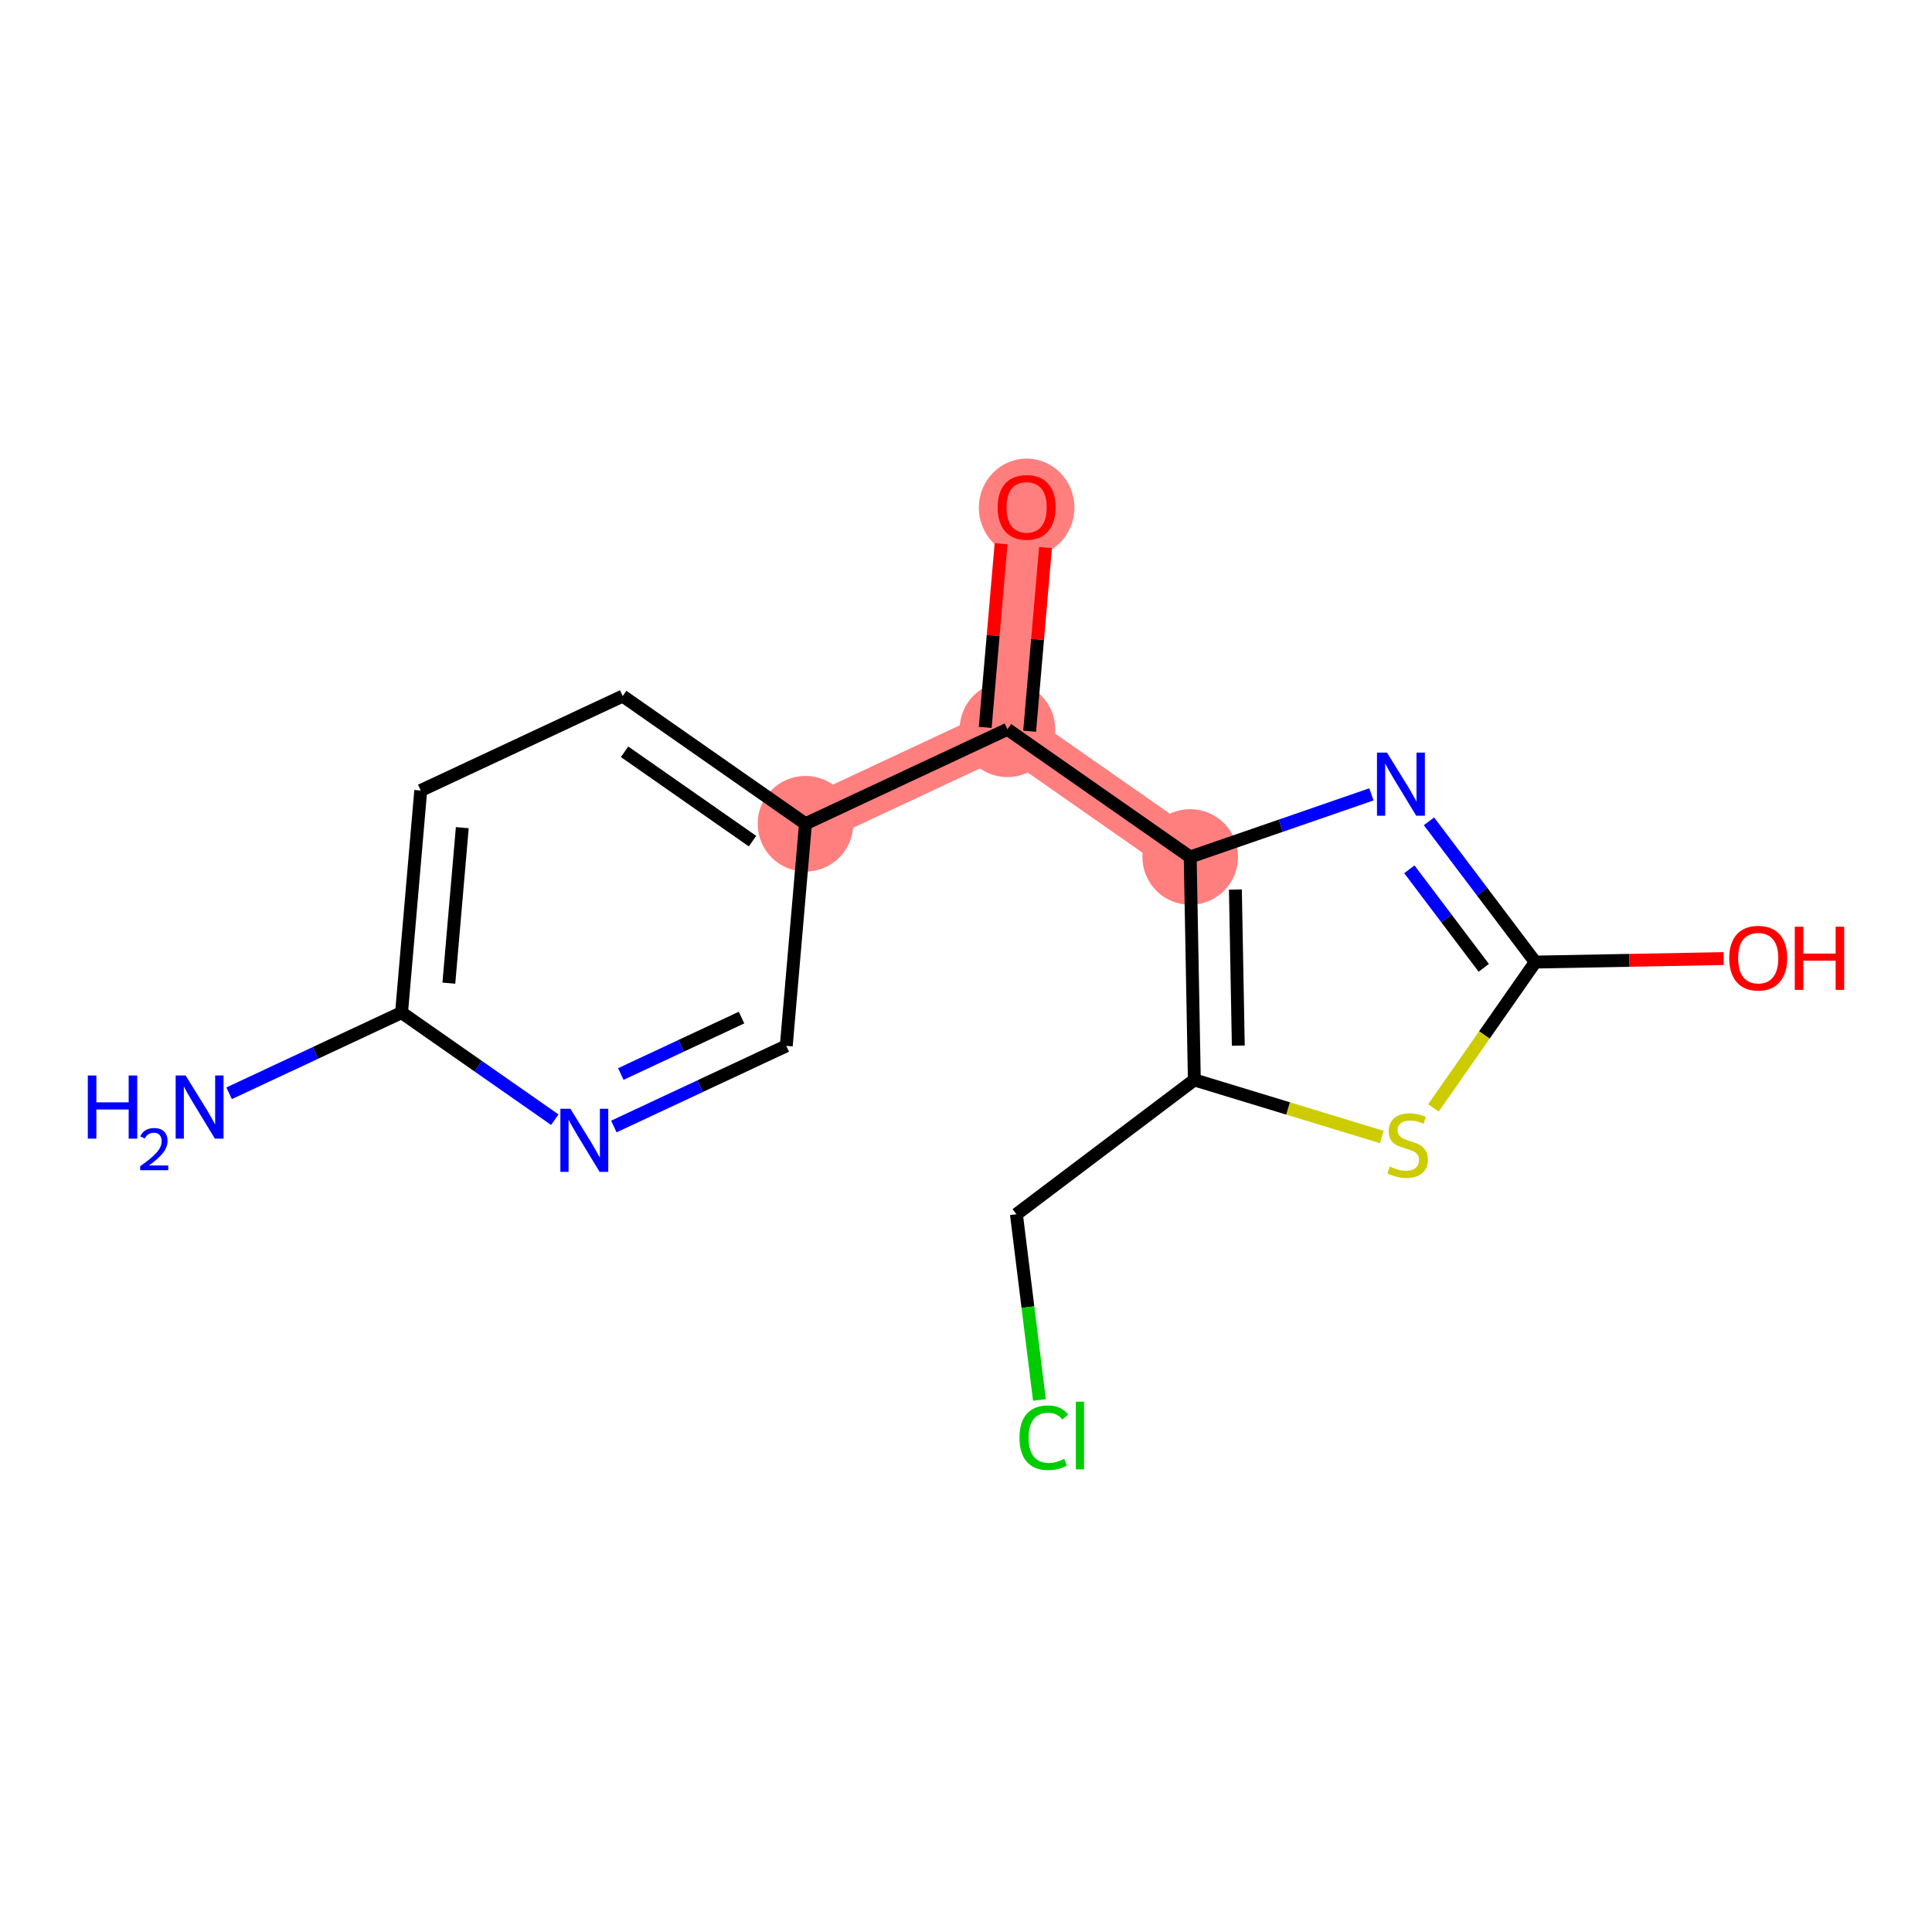 <?xml version='1.0' encoding='iso-8859-1'?>
<svg version='1.1' baseProfile='full'
              xmlns='http://www.w3.org/2000/svg'
                      xmlns:rdkit='http://www.rdkit.org/xml'
                      xmlns:xlink='http://www.w3.org/1999/xlink'
                  xml:space='preserve'
width='300px' height='300px' viewBox='0 0 300 300'>
<!-- END OF HEADER -->
<rect style='opacity:1.0;fill:#FFFFFF;stroke:none' width='300' height='300' x='0' y='0'> </rect>
<rect style='opacity:1.0;fill:#FFFFFF;stroke:none' width='300' height='300' x='0' y='0'> </rect>
<path d='M 125.073,127.911 L 156.434,113.246' style='fill:none;fill-rule:evenodd;stroke:#FF7F7F;stroke-width:7.4px;stroke-linecap:butt;stroke-linejoin:miter;stroke-opacity:1' />
<path d='M 156.434,113.246 L 159.413,78.754' style='fill:none;fill-rule:evenodd;stroke:#FF7F7F;stroke-width:7.4px;stroke-linecap:butt;stroke-linejoin:miter;stroke-opacity:1' />
<path d='M 156.434,113.246 L 184.814,133.072' style='fill:none;fill-rule:evenodd;stroke:#FF7F7F;stroke-width:7.4px;stroke-linecap:butt;stroke-linejoin:miter;stroke-opacity:1' />
<ellipse cx='125.073' cy='127.911' rx='6.924' ry='6.924'  style='fill:#FF7F7F;fill-rule:evenodd;stroke:#FF7F7F;stroke-width:1.0px;stroke-linecap:butt;stroke-linejoin:miter;stroke-opacity:1' />
<ellipse cx='156.434' cy='113.246' rx='6.924' ry='6.924'  style='fill:#FF7F7F;fill-rule:evenodd;stroke:#FF7F7F;stroke-width:1.0px;stroke-linecap:butt;stroke-linejoin:miter;stroke-opacity:1' />
<ellipse cx='159.413' cy='78.831' rx='6.924' ry='7.119'  style='fill:#FF7F7F;fill-rule:evenodd;stroke:#FF7F7F;stroke-width:1.0px;stroke-linecap:butt;stroke-linejoin:miter;stroke-opacity:1' />
<ellipse cx='184.814' cy='133.072' rx='6.924' ry='6.924'  style='fill:#FF7F7F;fill-rule:evenodd;stroke:#FF7F7F;stroke-width:1.0px;stroke-linecap:butt;stroke-linejoin:miter;stroke-opacity:1' />
<path class='bond-0 atom-0 atom-1' d='M 35.576,169.763 L 48.964,163.502' style='fill:none;fill-rule:evenodd;stroke:#0000FF;stroke-width:2.0px;stroke-linecap:butt;stroke-linejoin:miter;stroke-opacity:1' />
<path class='bond-0 atom-0 atom-1' d='M 48.964,163.502 L 62.353,157.241' style='fill:none;fill-rule:evenodd;stroke:#000000;stroke-width:2.0px;stroke-linecap:butt;stroke-linejoin:miter;stroke-opacity:1' />
<path class='bond-1 atom-1 atom-2' d='M 62.353,157.241 L 65.332,122.75' style='fill:none;fill-rule:evenodd;stroke:#000000;stroke-width:2.0px;stroke-linecap:butt;stroke-linejoin:miter;stroke-opacity:1' />
<path class='bond-1 atom-1 atom-2' d='M 69.698,152.663 L 71.784,128.52' style='fill:none;fill-rule:evenodd;stroke:#000000;stroke-width:2.0px;stroke-linecap:butt;stroke-linejoin:miter;stroke-opacity:1' />
<path class='bond-16 atom-16 atom-1' d='M 86.149,173.865 L 74.251,165.553' style='fill:none;fill-rule:evenodd;stroke:#0000FF;stroke-width:2.0px;stroke-linecap:butt;stroke-linejoin:miter;stroke-opacity:1' />
<path class='bond-16 atom-16 atom-1' d='M 74.251,165.553 L 62.353,157.241' style='fill:none;fill-rule:evenodd;stroke:#000000;stroke-width:2.0px;stroke-linecap:butt;stroke-linejoin:miter;stroke-opacity:1' />
<path class='bond-2 atom-2 atom-3' d='M 65.332,122.75 L 96.693,108.085' style='fill:none;fill-rule:evenodd;stroke:#000000;stroke-width:2.0px;stroke-linecap:butt;stroke-linejoin:miter;stroke-opacity:1' />
<path class='bond-3 atom-3 atom-4' d='M 96.693,108.085 L 125.073,127.911' style='fill:none;fill-rule:evenodd;stroke:#000000;stroke-width:2.0px;stroke-linecap:butt;stroke-linejoin:miter;stroke-opacity:1' />
<path class='bond-3 atom-3 atom-4' d='M 96.984,116.735 L 116.851,130.613' style='fill:none;fill-rule:evenodd;stroke:#000000;stroke-width:2.0px;stroke-linecap:butt;stroke-linejoin:miter;stroke-opacity:1' />
<path class='bond-4 atom-4 atom-5' d='M 125.073,127.911 L 156.434,113.246' style='fill:none;fill-rule:evenodd;stroke:#000000;stroke-width:2.0px;stroke-linecap:butt;stroke-linejoin:miter;stroke-opacity:1' />
<path class='bond-14 atom-4 atom-15' d='M 125.073,127.911 L 122.093,162.402' style='fill:none;fill-rule:evenodd;stroke:#000000;stroke-width:2.0px;stroke-linecap:butt;stroke-linejoin:miter;stroke-opacity:1' />
<path class='bond-5 atom-5 atom-6' d='M 159.883,113.544 L 161.114,99.286' style='fill:none;fill-rule:evenodd;stroke:#000000;stroke-width:2.0px;stroke-linecap:butt;stroke-linejoin:miter;stroke-opacity:1' />
<path class='bond-5 atom-5 atom-6' d='M 161.114,99.286 L 162.346,85.028' style='fill:none;fill-rule:evenodd;stroke:#FF0000;stroke-width:2.0px;stroke-linecap:butt;stroke-linejoin:miter;stroke-opacity:1' />
<path class='bond-5 atom-5 atom-6' d='M 152.984,112.948 L 154.216,98.69' style='fill:none;fill-rule:evenodd;stroke:#000000;stroke-width:2.0px;stroke-linecap:butt;stroke-linejoin:miter;stroke-opacity:1' />
<path class='bond-5 atom-5 atom-6' d='M 154.216,98.69 L 155.448,84.432' style='fill:none;fill-rule:evenodd;stroke:#FF0000;stroke-width:2.0px;stroke-linecap:butt;stroke-linejoin:miter;stroke-opacity:1' />
<path class='bond-6 atom-5 atom-7' d='M 156.434,113.246 L 184.814,133.072' style='fill:none;fill-rule:evenodd;stroke:#000000;stroke-width:2.0px;stroke-linecap:butt;stroke-linejoin:miter;stroke-opacity:1' />
<path class='bond-7 atom-7 atom-8' d='M 184.814,133.072 L 198.883,128.211' style='fill:none;fill-rule:evenodd;stroke:#000000;stroke-width:2.0px;stroke-linecap:butt;stroke-linejoin:miter;stroke-opacity:1' />
<path class='bond-7 atom-7 atom-8' d='M 198.883,128.211 L 212.952,123.349' style='fill:none;fill-rule:evenodd;stroke:#0000FF;stroke-width:2.0px;stroke-linecap:butt;stroke-linejoin:miter;stroke-opacity:1' />
<path class='bond-17 atom-12 atom-7' d='M 185.456,167.686 L 184.814,133.072' style='fill:none;fill-rule:evenodd;stroke:#000000;stroke-width:2.0px;stroke-linecap:butt;stroke-linejoin:miter;stroke-opacity:1' />
<path class='bond-17 atom-12 atom-7' d='M 192.282,162.366 L 191.833,138.136' style='fill:none;fill-rule:evenodd;stroke:#000000;stroke-width:2.0px;stroke-linecap:butt;stroke-linejoin:miter;stroke-opacity:1' />
<path class='bond-8 atom-8 atom-9' d='M 221.892,127.533 L 230.146,138.462' style='fill:none;fill-rule:evenodd;stroke:#0000FF;stroke-width:2.0px;stroke-linecap:butt;stroke-linejoin:miter;stroke-opacity:1' />
<path class='bond-8 atom-8 atom-9' d='M 230.146,138.462 L 238.4,149.391' style='fill:none;fill-rule:evenodd;stroke:#000000;stroke-width:2.0px;stroke-linecap:butt;stroke-linejoin:miter;stroke-opacity:1' />
<path class='bond-8 atom-8 atom-9' d='M 218.843,134.985 L 224.621,142.635' style='fill:none;fill-rule:evenodd;stroke:#0000FF;stroke-width:2.0px;stroke-linecap:butt;stroke-linejoin:miter;stroke-opacity:1' />
<path class='bond-8 atom-8 atom-9' d='M 224.621,142.635 L 230.399,150.286' style='fill:none;fill-rule:evenodd;stroke:#000000;stroke-width:2.0px;stroke-linecap:butt;stroke-linejoin:miter;stroke-opacity:1' />
<path class='bond-9 atom-9 atom-10' d='M 238.4,149.391 L 253.024,149.12' style='fill:none;fill-rule:evenodd;stroke:#000000;stroke-width:2.0px;stroke-linecap:butt;stroke-linejoin:miter;stroke-opacity:1' />
<path class='bond-9 atom-9 atom-10' d='M 253.024,149.12 L 267.648,148.849' style='fill:none;fill-rule:evenodd;stroke:#FF0000;stroke-width:2.0px;stroke-linecap:butt;stroke-linejoin:miter;stroke-opacity:1' />
<path class='bond-10 atom-9 atom-11' d='M 238.4,149.391 L 230.492,160.712' style='fill:none;fill-rule:evenodd;stroke:#000000;stroke-width:2.0px;stroke-linecap:butt;stroke-linejoin:miter;stroke-opacity:1' />
<path class='bond-10 atom-9 atom-11' d='M 230.492,160.712 L 222.583,172.033' style='fill:none;fill-rule:evenodd;stroke:#CCCC00;stroke-width:2.0px;stroke-linecap:butt;stroke-linejoin:miter;stroke-opacity:1' />
<path class='bond-11 atom-11 atom-12' d='M 214.565,176.551 L 200.01,172.119' style='fill:none;fill-rule:evenodd;stroke:#CCCC00;stroke-width:2.0px;stroke-linecap:butt;stroke-linejoin:miter;stroke-opacity:1' />
<path class='bond-11 atom-11 atom-12' d='M 200.01,172.119 L 185.456,167.686' style='fill:none;fill-rule:evenodd;stroke:#000000;stroke-width:2.0px;stroke-linecap:butt;stroke-linejoin:miter;stroke-opacity:1' />
<path class='bond-12 atom-12 atom-13' d='M 185.456,167.686 L 157.83,188.551' style='fill:none;fill-rule:evenodd;stroke:#000000;stroke-width:2.0px;stroke-linecap:butt;stroke-linejoin:miter;stroke-opacity:1' />
<path class='bond-13 atom-13 atom-14' d='M 157.83,188.551 L 159.616,202.967' style='fill:none;fill-rule:evenodd;stroke:#000000;stroke-width:2.0px;stroke-linecap:butt;stroke-linejoin:miter;stroke-opacity:1' />
<path class='bond-13 atom-13 atom-14' d='M 159.616,202.967 L 161.402,217.383' style='fill:none;fill-rule:evenodd;stroke:#00CC00;stroke-width:2.0px;stroke-linecap:butt;stroke-linejoin:miter;stroke-opacity:1' />
<path class='bond-15 atom-15 atom-16' d='M 122.093,162.402 L 108.705,168.663' style='fill:none;fill-rule:evenodd;stroke:#000000;stroke-width:2.0px;stroke-linecap:butt;stroke-linejoin:miter;stroke-opacity:1' />
<path class='bond-15 atom-15 atom-16' d='M 108.705,168.663 L 95.317,174.924' style='fill:none;fill-rule:evenodd;stroke:#0000FF;stroke-width:2.0px;stroke-linecap:butt;stroke-linejoin:miter;stroke-opacity:1' />
<path class='bond-15 atom-15 atom-16' d='M 115.144,158.009 L 105.772,162.391' style='fill:none;fill-rule:evenodd;stroke:#000000;stroke-width:2.0px;stroke-linecap:butt;stroke-linejoin:miter;stroke-opacity:1' />
<path class='bond-15 atom-15 atom-16' d='M 105.772,162.391 L 96.4,166.774' style='fill:none;fill-rule:evenodd;stroke:#0000FF;stroke-width:2.0px;stroke-linecap:butt;stroke-linejoin:miter;stroke-opacity:1' />
<path  class='atom-0' d='M 13.636 167.004
L 14.966 167.004
L 14.966 171.172
L 19.979 171.172
L 19.979 167.004
L 21.308 167.004
L 21.308 176.808
L 19.979 176.808
L 19.979 172.28
L 14.966 172.28
L 14.966 176.808
L 13.636 176.808
L 13.636 167.004
' fill='#0000FF'/>
<path  class='atom-0' d='M 21.783 176.465
Q 22.021 175.852, 22.588 175.514
Q 23.154 175.167, 23.94 175.167
Q 24.918 175.167, 25.467 175.697
Q 26.015 176.227, 26.015 177.168
Q 26.015 178.128, 25.302 179.024
Q 24.598 179.919, 23.136 180.979
L 26.125 180.979
L 26.125 181.711
L 21.765 181.711
L 21.765 181.098
Q 22.971 180.239, 23.684 179.599
Q 24.407 178.96, 24.754 178.384
Q 25.101 177.808, 25.101 177.214
Q 25.101 176.592, 24.79 176.245
Q 24.48 175.898, 23.94 175.898
Q 23.419 175.898, 23.072 176.108
Q 22.725 176.318, 22.478 176.784
L 21.783 176.465
' fill='#0000FF'/>
<path  class='atom-0' d='M 28.825 167.004
L 32.038 172.197
Q 32.356 172.709, 32.869 173.637
Q 33.381 174.565, 33.409 174.621
L 33.409 167.004
L 34.71 167.004
L 34.71 176.808
L 33.367 176.808
L 29.919 171.131
Q 29.517 170.466, 29.088 169.704
Q 28.673 168.943, 28.548 168.707
L 28.548 176.808
L 27.274 176.808
L 27.274 167.004
L 28.825 167.004
' fill='#0000FF'/>
<path  class='atom-6' d='M 154.913 78.782
Q 154.913 76.428, 156.076 75.112
Q 157.239 73.797, 159.413 73.797
Q 161.587 73.797, 162.751 75.112
Q 163.914 76.428, 163.914 78.782
Q 163.914 81.164, 162.737 82.521
Q 161.56 83.864, 159.413 83.864
Q 157.253 83.864, 156.076 82.521
Q 154.913 81.178, 154.913 78.782
M 159.413 82.757
Q 160.909 82.757, 161.712 81.76
Q 162.529 80.749, 162.529 78.782
Q 162.529 76.857, 161.712 75.888
Q 160.909 74.905, 159.413 74.905
Q 157.918 74.905, 157.101 75.874
Q 156.298 76.844, 156.298 78.782
Q 156.298 80.763, 157.101 81.76
Q 157.918 82.757, 159.413 82.757
' fill='#FF0000'/>
<path  class='atom-8' d='M 215.368 116.863
L 218.581 122.056
Q 218.9 122.569, 219.412 123.496
Q 219.924 124.424, 219.952 124.48
L 219.952 116.863
L 221.254 116.863
L 221.254 126.668
L 219.91 126.668
L 216.462 120.99
Q 216.061 120.325, 215.631 119.564
Q 215.216 118.802, 215.091 118.567
L 215.091 126.668
L 213.817 126.668
L 213.817 116.863
L 215.368 116.863
' fill='#0000FF'/>
<path  class='atom-10' d='M 268.514 148.777
Q 268.514 146.423, 269.677 145.108
Q 270.84 143.792, 273.014 143.792
Q 275.188 143.792, 276.352 145.108
Q 277.515 146.423, 277.515 148.777
Q 277.515 151.159, 276.338 152.516
Q 275.161 153.86, 273.014 153.86
Q 270.854 153.86, 269.677 152.516
Q 268.514 151.173, 268.514 148.777
M 273.014 152.752
Q 274.51 152.752, 275.313 151.755
Q 276.13 150.744, 276.13 148.777
Q 276.13 146.852, 275.313 145.883
Q 274.51 144.9, 273.014 144.9
Q 271.519 144.9, 270.702 145.869
Q 269.898 146.839, 269.898 148.777
Q 269.898 150.758, 270.702 151.755
Q 271.519 152.752, 273.014 152.752
' fill='#FF0000'/>
<path  class='atom-10' d='M 278.692 143.903
L 280.021 143.903
L 280.021 148.071
L 285.034 148.071
L 285.034 143.903
L 286.364 143.903
L 286.364 153.707
L 285.034 153.707
L 285.034 149.179
L 280.021 149.179
L 280.021 153.707
L 278.692 153.707
L 278.692 143.903
' fill='#FF0000'/>
<path  class='atom-11' d='M 215.804 181.137
Q 215.915 181.179, 216.372 181.372
Q 216.829 181.566, 217.328 181.691
Q 217.84 181.802, 218.339 181.802
Q 219.266 181.802, 219.806 181.359
Q 220.347 180.902, 220.347 180.112
Q 220.347 179.572, 220.07 179.24
Q 219.806 178.908, 219.391 178.727
Q 218.976 178.547, 218.283 178.34
Q 217.411 178.077, 216.885 177.827
Q 216.372 177.578, 215.998 177.052
Q 215.638 176.526, 215.638 175.639
Q 215.638 174.407, 216.469 173.645
Q 217.314 172.884, 218.976 172.884
Q 220.111 172.884, 221.399 173.424
L 221.08 174.49
Q 219.903 174.005, 219.017 174.005
Q 218.062 174.005, 217.535 174.407
Q 217.009 174.795, 217.023 175.473
Q 217.023 175.999, 217.286 176.318
Q 217.563 176.636, 217.951 176.816
Q 218.352 176.996, 219.017 177.204
Q 219.903 177.481, 220.43 177.758
Q 220.956 178.035, 221.33 178.603
Q 221.718 179.157, 221.718 180.112
Q 221.718 181.469, 220.804 182.203
Q 219.903 182.923, 218.394 182.923
Q 217.522 182.923, 216.857 182.73
Q 216.206 182.55, 215.431 182.231
L 215.804 181.137
' fill='#CCCC00'/>
<path  class='atom-14' d='M 158.306 223.247
Q 158.306 220.81, 159.441 219.536
Q 160.591 218.248, 162.765 218.248
Q 164.787 218.248, 165.867 219.675
L 164.953 220.422
Q 164.164 219.384, 162.765 219.384
Q 161.283 219.384, 160.494 220.381
Q 159.718 221.364, 159.718 223.247
Q 159.718 225.186, 160.522 226.183
Q 161.339 227.18, 162.917 227.18
Q 163.997 227.18, 165.258 226.529
L 165.645 227.568
Q 165.133 227.9, 164.357 228.094
Q 163.582 228.288, 162.723 228.288
Q 160.591 228.288, 159.441 226.986
Q 158.306 225.685, 158.306 223.247
' fill='#00CC00'/>
<path  class='atom-14' d='M 167.058 217.653
L 168.332 217.653
L 168.332 228.163
L 167.058 228.163
L 167.058 217.653
' fill='#00CC00'/>
<path  class='atom-16' d='M 88.566 172.165
L 91.779 177.358
Q 92.097 177.871, 92.609 178.798
Q 93.122 179.726, 93.15 179.782
L 93.15 172.165
L 94.451 172.165
L 94.451 181.97
L 93.108 181.97
L 89.66 176.292
Q 89.258 175.627, 88.829 174.866
Q 88.414 174.104, 88.289 173.869
L 88.289 181.97
L 87.015 181.97
L 87.015 172.165
L 88.566 172.165
' fill='#0000FF'/>
</svg>
